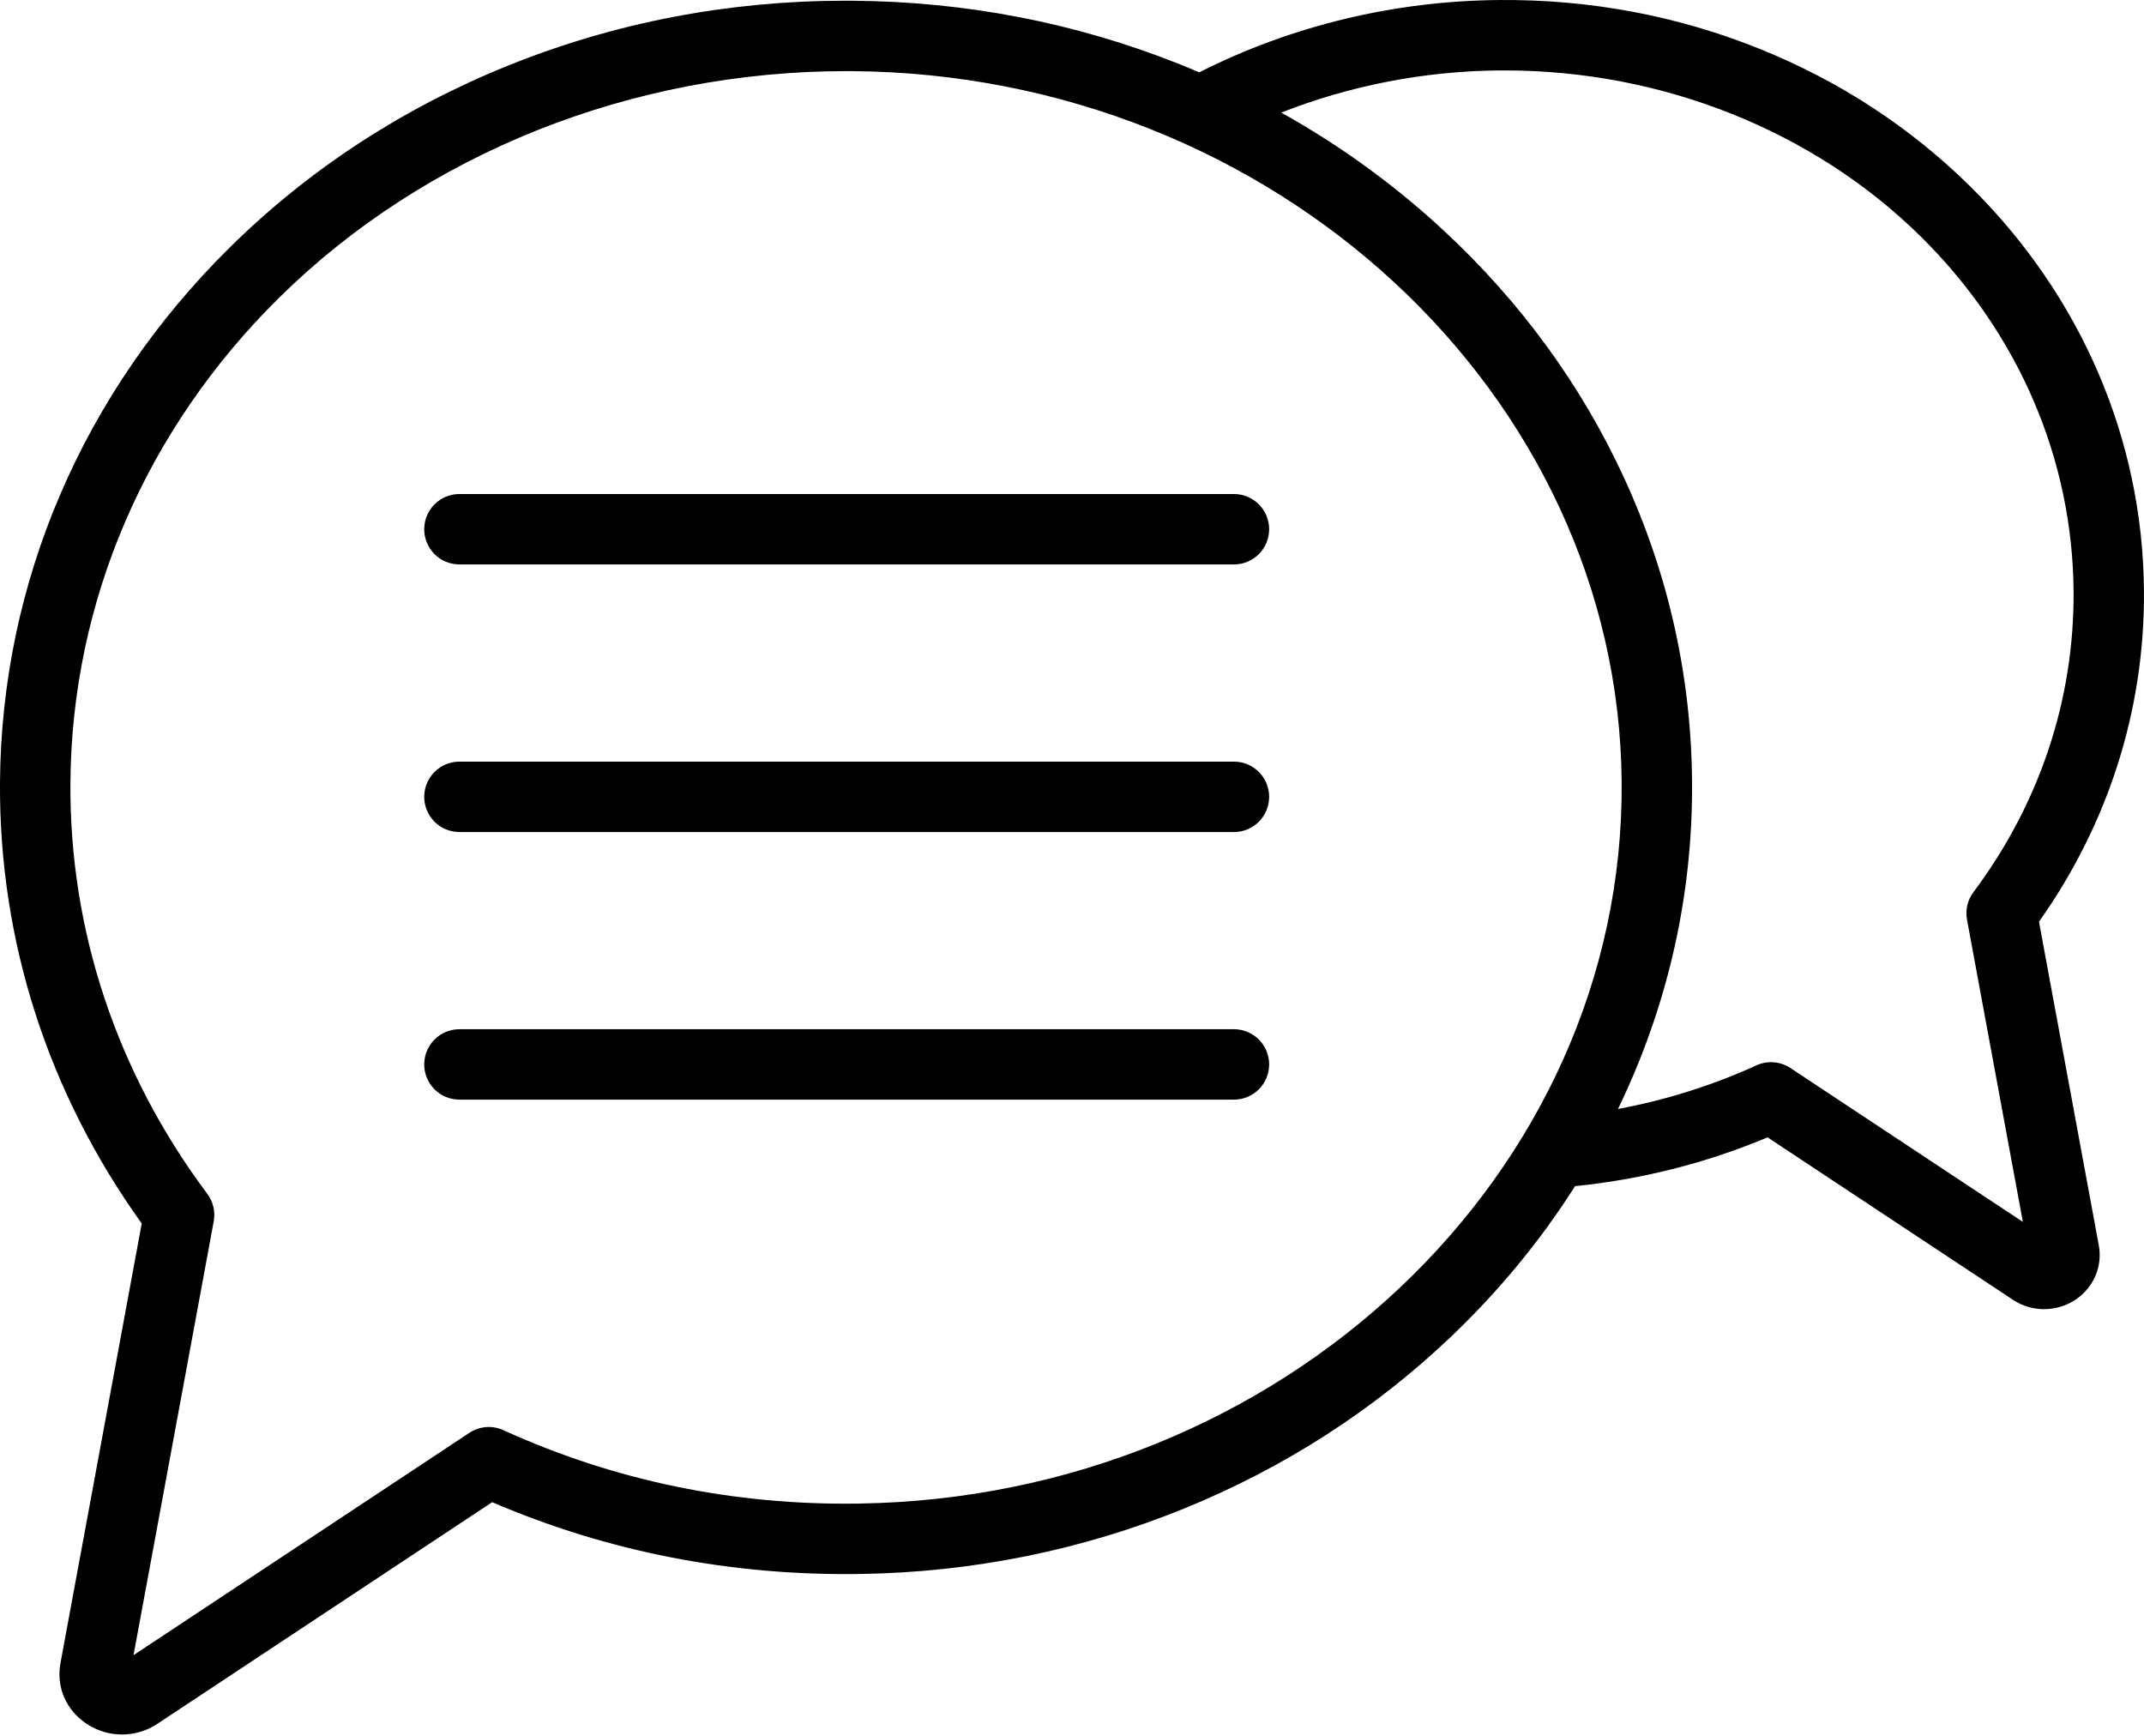 <svg width="1218" height="986" viewBox="0 0 1218 986" fill="none" xmlns="http://www.w3.org/2000/svg">
<g clip-path="url(#clip0_99_1083)">
<path d="M701 280.62H261C249.95 280.62 241 289.57 241 300.62C241 311.67 249.95 320.62 261 320.62H701C712.05 320.62 721 311.67 721 300.62C721 289.57 712.05 280.62 701 280.62Z" fill="black"/>
<path d="M701 432.62H261C249.95 432.62 241 441.57 241 452.62C241 463.67 249.95 472.62 261 472.62H701C712.05 472.62 721 463.67 721 452.62C721 441.57 712.05 432.62 701 432.62Z" fill="black"/>
<path d="M701 584.62H261C249.95 584.62 241 593.57 241 604.62C241 615.67 249.95 624.62 261 624.62H701C712.05 624.62 721 615.67 721 604.62C721 593.57 712.05 584.62 701 584.62Z" fill="black"/>
<path d="M1119.25 105.85C1085.32 72.38 1045.17 46.14 999.92 27.86C953.21 8.99 903.38 -0.38 851.95 0.01C792.21 0.46 733.44 14.65 681.3 41.1C677.25 39.37 673.18 37.67 669.06 36.04C610.65 12.89 548.59 0.9 484.61 0.42C483.25 0.41 481.89 0.4 480.53 0.4C413.76 0.4 349.18 12.81 288.53 37.31C228.62 61.51 175.47 96.24 130.55 140.55C47.07 222.91 0.71 330.91 0 444.66C-0.55 534.42 27.26 620.78 80.52 694.97L34.34 944.74C31.84 958.26 37.55 971.45 49.23 979.18C55.34 983.22 62.33 985.24 69.32 985.24C76.31 985.24 83.29 983.22 89.38 979.19L279.6 853.28C345.13 881.41 415.27 895.12 488.28 894.07C552.44 893.14 614.6 880.58 673.03 856.75C729.54 833.7 780.22 801.11 823.65 759.91C851.24 733.73 875.03 704.9 894.78 673.76C932.73 669.92 969.43 660.63 1004.14 646.04L1143.52 738.3C1148.91 741.87 1155.09 743.65 1161.27 743.65C1167.46 743.65 1173.65 741.86 1179.05 738.28C1189.33 731.48 1194.54 719.37 1192.33 707.45L1158.34 523.56C1197.81 467.82 1218.4 403.13 1217.98 335.91C1217.45 249.84 1182.39 168.13 1119.24 105.84L1119.25 105.85ZM487.7 854.08C416.82 855.12 348.99 841.07 285.97 812.37C279.7 809.51 272.39 810.09 266.64 813.89L75.86 940.17L121.42 693.75C122.43 688.26 121.11 682.6 117.77 678.14C66.38 609.42 39.49 528.76 40 444.9C40.63 341.85 82.77 243.87 158.64 169.03C241.65 87.17 358.85 40.4 480.72 40.4C481.91 40.4 483.12 40.4 484.32 40.41C723.54 42.22 919.55 223.39 921.26 444.28C922.98 666.76 728.5 850.59 487.71 854.07L487.7 854.08ZM1117.45 522.39L1149.19 694.08L1017.14 606.67C1011.39 602.87 1004.09 602.29 997.81 605.15C972.72 616.58 946.39 624.86 919.18 629.91C921.16 625.82 923.08 621.7 924.93 617.55C949.49 562.39 961.71 503.99 961.25 443.97C960.79 384.11 947.8 326.08 922.65 271.47C898.4 218.81 863.9 171.52 820.1 130.89C792.16 104.97 761.29 82.6 727.89 63.96C767.01 48.54 809.34 40.33 852.25 40C853.14 40 854.01 40 854.9 40C944.32 40 1030.31 74.3 1091.16 134.33C1146.69 189.11 1177.53 260.79 1177.99 336.17C1178.37 397.5 1158.7 456.49 1121.1 506.78C1117.76 511.25 1116.44 516.91 1117.45 522.39Z" fill="black"/>
</g>
<defs>
<clipPath id="clip0_99_1083">
<rect width="1218" height="985.24" fill="white"/>
</clipPath>
</defs>
</svg>
